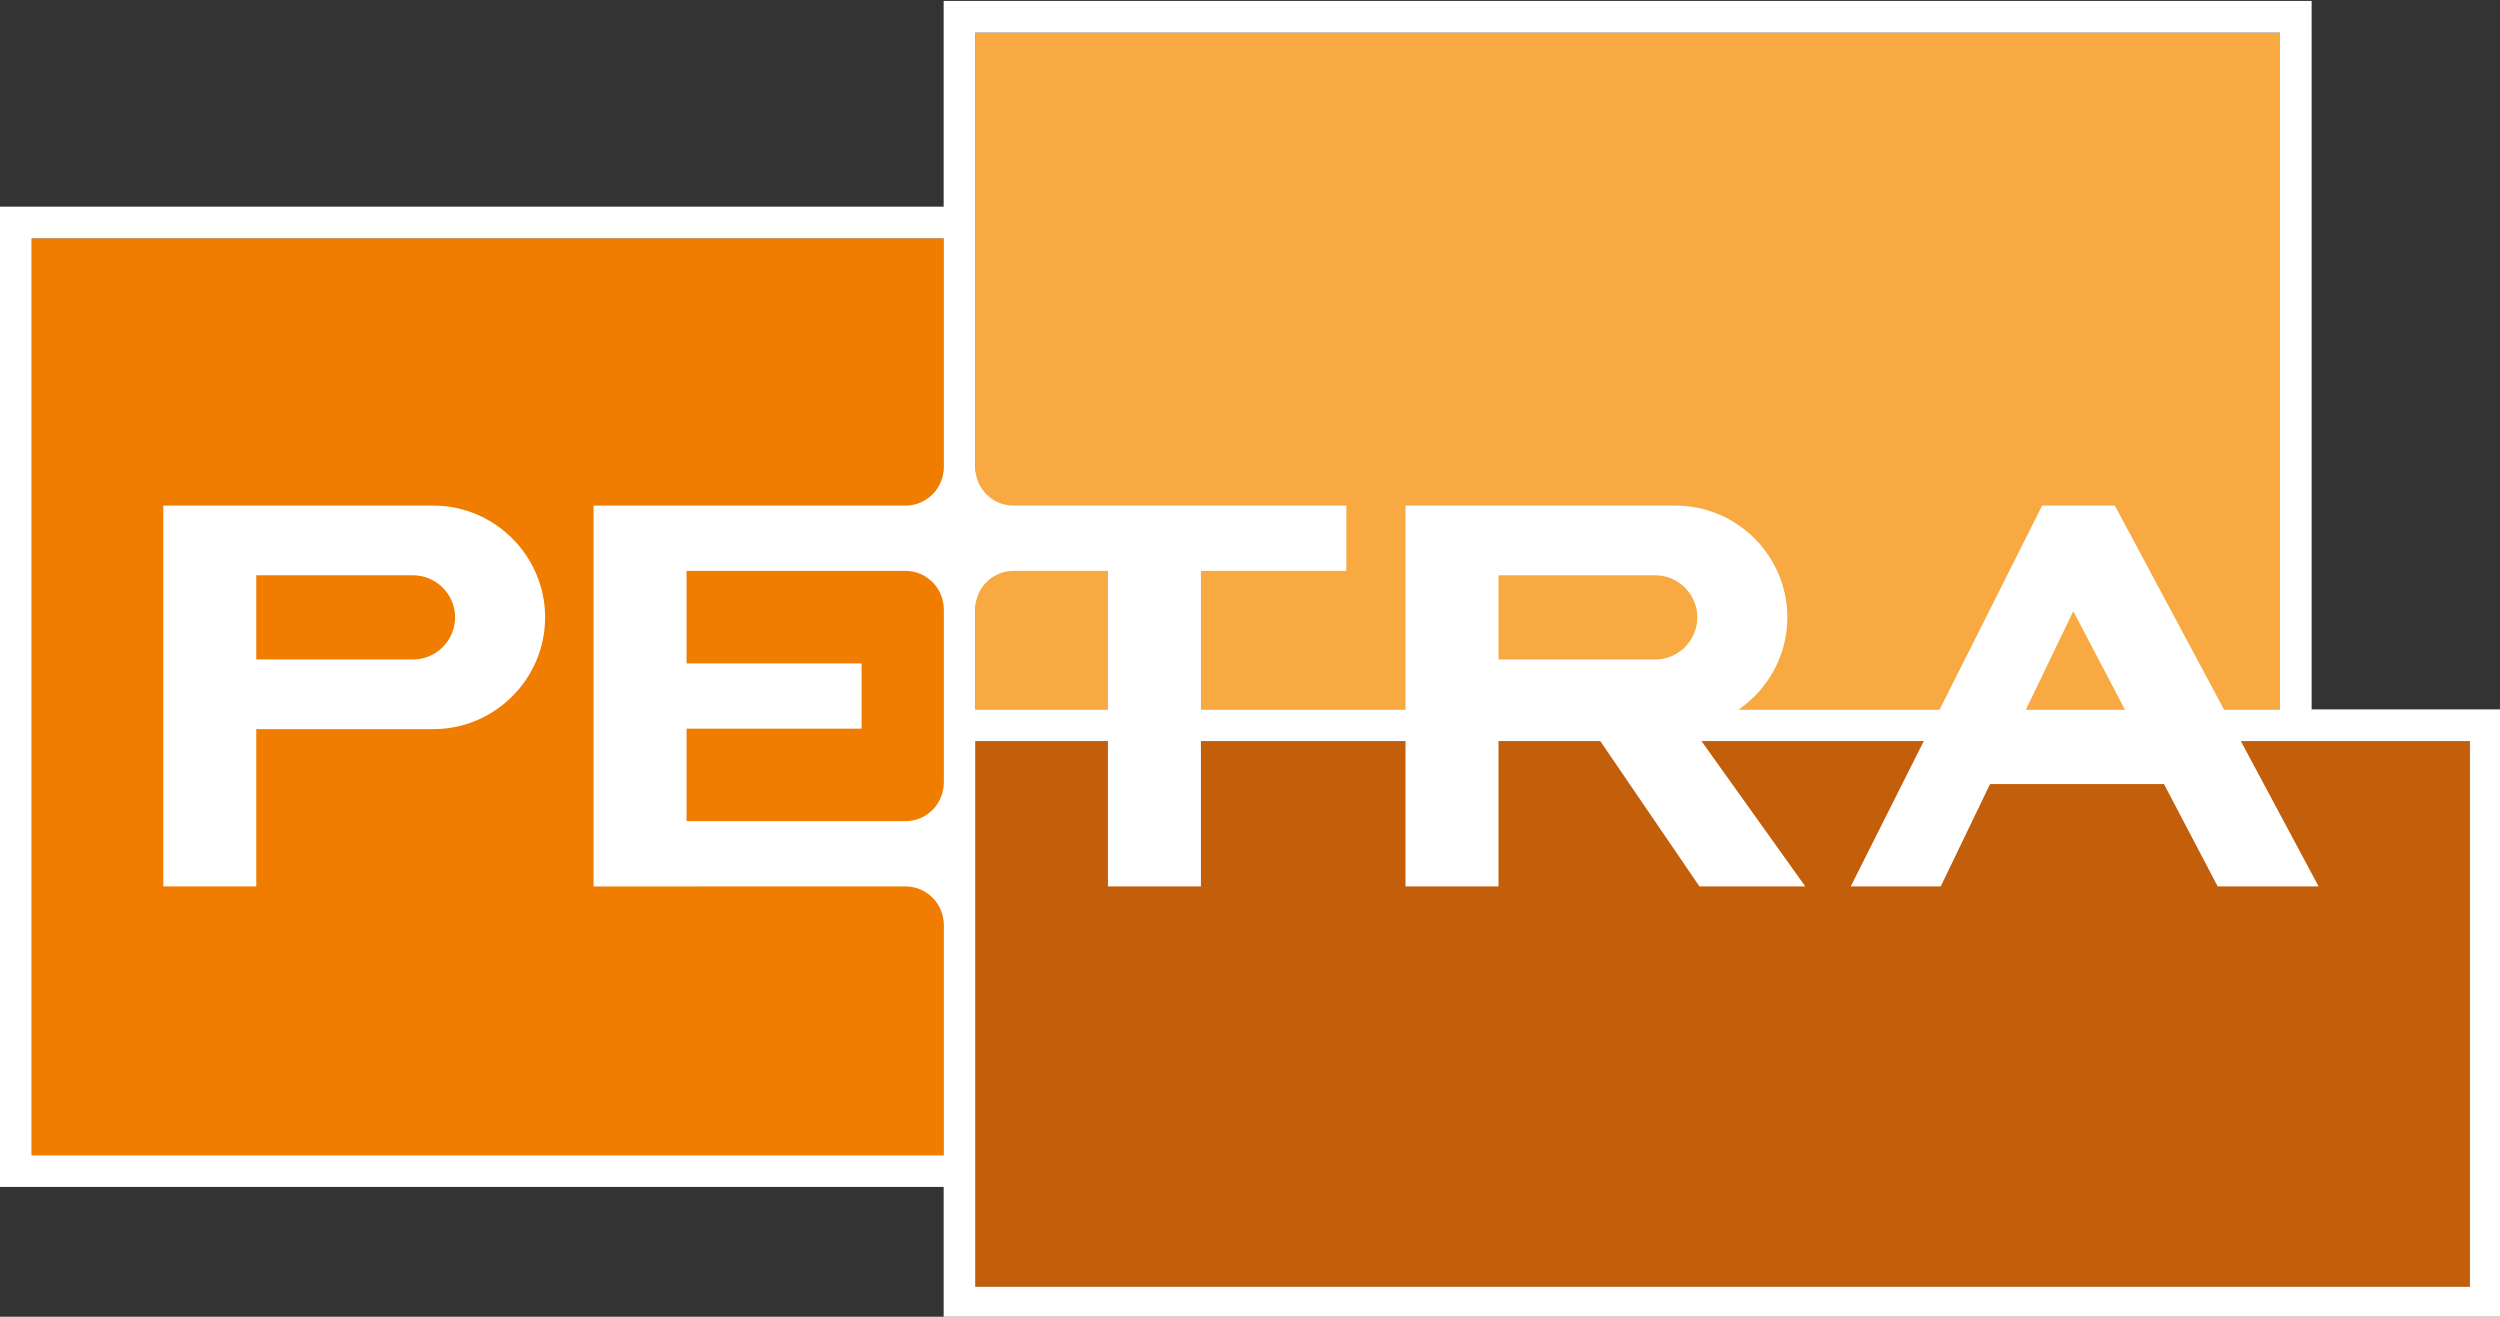 <?xml version="1.0" encoding="UTF-8" standalone="no"?>
<!-- Created with Inkscape (http://www.inkscape.org/) -->

<svg
   width="188.86mm"
   height="99.471mm"
   viewBox="0 0 188.86 99.471"
   version="1.1"
   id="svg1"
   inkscape:version="1.3.2 (091e20ef0f, 2023-11-25, custom)"
   sodipodi:docname="petra-logo.svg"
   xmlns:inkscape="http://www.inkscape.org/namespaces/inkscape"
   xmlns:sodipodi="http://sodipodi.sourceforge.net/DTD/sodipodi-0.dtd"
   xmlns="http://www.w3.org/2000/svg"
   xmlns:svg="http://www.w3.org/2000/svg">
  <rect x="0" y="0" width="188.86" height="99.471" fill="#333333" stroke="none"/>
  <sodipodi:namedview
     id="namedview1"
     pagecolor="#ffffff"
     bordercolor="#666666"
     borderopacity="1.0"
     inkscape:showpageshadow="2"
     inkscape:pageopacity="0.0"
     inkscape:pagecheckerboard="true"
     inkscape:deskcolor="#d1d1d1"
     inkscape:document-units="mm"
     inkscape:zoom="0.47496585"
     inkscape:cx="448.4533"
     inkscape:cy="576.88358"
     inkscape:window-width="1280"
     inkscape:window-height="1000"
     inkscape:window-x="3200"
     inkscape:window-y="0"
     inkscape:window-maximized="1"
     inkscape:current-layer="layer1" />
  <defs
     id="defs1" />
  <g
     inkscape:label="Слой 1"
     inkscape:groupmode="layer"
     id="layer1"
     transform="translate(0,-13.489)">
    <g
       id="Layer1000"
       transform="matrix(0.353,0,0,0.353,0.99,-97.177)">
      <path
         d="M 485.126,320.472 H 205.915 v 144.844 h 279.211 z"
         style="fill:#f8a942;fill-rule:evenodd"
         id="path2" />
      <path
         d="M 3.966,364.503 H 199.144 V 560.737 H 3.966 Z"
         style="fill:#f07c00;fill-rule:evenodd"
         id="path3" />
      <path
         d="M 205.915,472.09 H 525.772 V 588.891 H 205.915 Z"
         style="fill:#c35f0b;fill-rule:evenodd"
         id="path4" />
      <path
         d="m 491.899,320.472 h -8e-4 v -6.773 h -292.754 v 6.773 37.258 H -2.807 v 6.773 196.234 6.773 h 201.952 v 21.382 6.773 h 326.628 6.773 V 465.316 H 525.772 491.899 Z M 32.14,421.702 h 19.898 37.894 c 13.155,0 23.921,10.763 23.921,23.919 v 0.002 c 0,13.156 -10.766,23.919 -23.921,23.919 H 52.038 v 33.659 H 32.14 Z m 19.898,14.912 v 18.019 h 33.54 c 4.954,0 9.009,-4.054 9.009,-9.009 v -0.002 c 0,-4.953 -4.055,-9.008 -9.009,-9.008 z m 245.946,-14.912 h 19.899 37.895 c 13.155,0 23.919,10.763 23.919,23.919 v 0.002 c 0,8.143 -4.123,15.366 -10.384,19.692 h 42.992 l 21.922,-43.614 h 15.559 l 23.335,43.614 h 12.006 V 320.472 H 205.915 v 93.084 c 0,4.479 3.667,8.146 8.148,8.146 h 20.24 19.899 31.115 v 13.973 h -31.115 v 29.64 h 43.782 z m 63.331,50.388 22.224,31.111 h -22.651 l -21.23,-31.111 h -21.776 v 31.112 h -19.899 v -31.112 h -43.782 v 31.112 h -19.899 V 472.09 H 205.915 V 588.891 H 525.772 V 472.09 h -49.028 l 16.647,31.112 h -21.594 l -11.498,-21.908 h -37.222 l -10.553,21.908 h -19.262 l 15.638,-31.112 z m -43.432,-35.476 v 18.019 h 33.539 c 4.955,0 9.01,-4.054 9.01,-9.009 v -0.002 c 0,-4.953 -4.054,-9.008 -9.01,-9.008 z m 134.032,28.702 -11.023,-21.007 -10.12,21.007 z m -260.919,37.886 c 4.482,0 8.148,3.666 8.148,8.147 v 49.387 H 3.966 V 364.503 h 195.178 v 49.053 c 0,4.479 -3.666,8.146 -8.148,8.146 h -46.873 -19.898 v 13.973 19.791 13.972 19.792 13.972 h 19.898 z m 43.307,-37.886 v -29.64 h -20.24 c -4.481,0 -8.148,3.665 -8.148,8.146 v 21.494 z m -43.307,-29.64 h -46.873 v 19.791 h 37.453 v 13.972 h -37.453 v 19.792 h 46.873 c 4.482,0 8.148,-3.667 8.148,-8.147 v -8.994 -6.774 -21.494 c 0,-4.481 -3.666,-8.146 -8.148,-8.146 z"
         style="fill:#ffffff;fill-rule:evenodd"
         id="path5" />
    </g>
  </g>
</svg>
